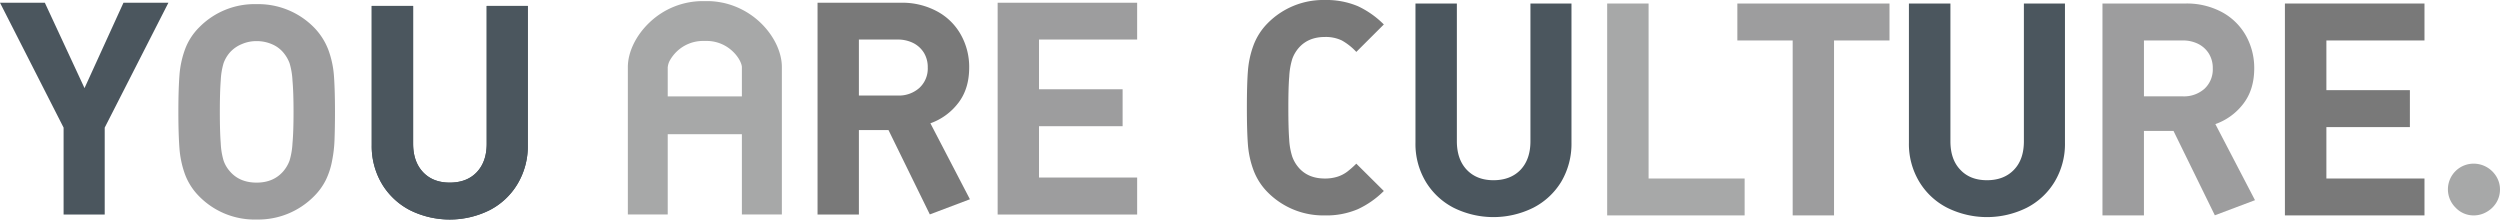 <svg xmlns="http://www.w3.org/2000/svg" xmlns:xlink="http://www.w3.org/1999/xlink" width="1000" height="87.805" viewBox="0 0 1000 87.805">
  <defs>
    <clipPath id="clip-path">
      <rect id="長方形_23" data-name="長方形 23" width="1000" height="87.805" fill="none"/>
    </clipPath>
  </defs>
  <g id="グループ_38" data-name="グループ 38" transform="translate(0 0)">
    <g id="グループ_37" data-name="グループ 37" transform="translate(0 0)" clip-path="url(#clip-path)">
      <path id="パス_8" data-name="パス 8" d="M221.845,8.825a31.328,31.328,0,0,0-14.621-7.8,2.006,2.006,0,0,0-.4-.074A29.178,29.178,0,0,0,200.569.3h-1.738a30.845,30.845,0,0,0-21.243,8.529c-5.424,5.137-8.685,11.822-8.685,17.889V85.655h15.95V53.531h29.663V85.655h15.994V26.714c0-6.067-3.25-12.752-8.666-17.889m-16.57,29.589H184.853v-11.7l.027-.1a6.976,6.976,0,0,1,1.057-2.983,15.743,15.743,0,0,1,2.574-3.21,15.179,15.179,0,0,1,10.32-4.189h1.738a15.077,15.077,0,0,1,10.292,4.189c2.684,2.543,3.655,5.2,3.655,6.29v11.7Z" transform="translate(82.237 0.144)" fill="#a7a8a8"/>
      <path id="パス_9" data-name="パス 9" d="M677.929,49.2a10.727,10.727,0,0,0-3.9-3.8,10.532,10.532,0,0,0-5.163-1.372,10.269,10.269,0,0,0-7.248,17.606,9.834,9.834,0,0,0,7.248,3.094,10.19,10.19,0,0,0,5.163-1.4,10.579,10.579,0,0,0,3.9-3.76,10.156,10.156,0,0,0,1.436-5.189,9.924,9.924,0,0,0-1.436-5.176" transform="translate(320.634 21.436)" fill="#a7a8a8"/>
      <path id="パス_10" data-name="パス 10" d="M448.923.948H432.359V85.7h54.982V70.943H448.923Z" transform="translate(210.511 0.461)" fill="#a7a8a8"/>
      <path id="パス_11" data-name="パス 11" d="M107.943,19.31a26.128,26.128,0,0,0-5.762-8.932,31.267,31.267,0,0,0-22.9-9.262,30.99,30.99,0,0,0-22.949,9.262,24.231,24.231,0,0,0-5.744,8.97A38.219,38.219,0,0,0,48.42,29.568c-.269,3.531-.436,8.423-.436,14.615,0,6.223.167,11.08.436,14.61a38.811,38.811,0,0,0,2.171,10.276,24.787,24.787,0,0,0,5.744,8.959,31.059,31.059,0,0,0,22.949,9.235,31.343,31.343,0,0,0,22.9-9.235,24.84,24.84,0,0,0,4.8-6.6,29.933,29.933,0,0,0,2.51-7.79,50.948,50.948,0,0,0,.953-8.343c.1-2.711.186-6.426.186-11.114,0-6.191-.165-11.083-.433-14.615a37.911,37.911,0,0,0-2.257-10.258M93.631,56.77a29.369,29.369,0,0,1-1.178,6.944,14.177,14.177,0,0,1-2.538,4.3C87.306,71,83.776,72.5,79.283,72.5q-6.8,0-10.676-4.489a12.828,12.828,0,0,1-2.525-4.275,28.685,28.685,0,0,1-1.148-6.966c-.247-3.1-.361-7.28-.361-12.564,0-5.247.114-9.445.361-12.542a28.556,28.556,0,0,1,1.148-6.99,13.608,13.608,0,0,1,2.525-4.26,12.947,12.947,0,0,1,4.7-3.293A14.607,14.607,0,0,1,79.283,15.9a15.291,15.291,0,0,1,6.136,1.242,12.105,12.105,0,0,1,4.5,3.273,14.572,14.572,0,0,1,2.538,4.3A28.887,28.887,0,0,1,93.631,31.7c.283,3.073.422,7.263.422,12.511,0,5.336-.14,9.5-.422,12.564" transform="translate(23.363 0.543)" fill="#9d9d9e"/>
      <path id="パス_12" data-name="パス 12" d="M268.386,85.442h55.8V70.665h-39.26V50.112H318.37V35.345H284.925V15.464h39.26V.736h-55.8Z" transform="translate(130.674 0.358)" fill="#9d9d9e"/>
      <path id="パス_13" data-name="パス 13" d="M467.379,15.722h22.132V85.7h16.54V15.722H528.24V.947H467.379Z" transform="translate(227.562 0.461)" fill="#9d9d9e"/>
      <path id="パス_14" data-name="パス 14" d="M621.974,41c2.882-3.768,4.333-8.462,4.333-14.124a26.5,26.5,0,0,0-3.319-13.07,24.123,24.123,0,0,0-9.534-9.384A29.672,29.672,0,0,0,598.8.947H565.6V85.7h16.589V51.925h11.836L610.552,85.66l16.06-6.052L610.76,49.179A24.115,24.115,0,0,0,621.974,41m-15.546-5.974a12.338,12.338,0,0,1-8.689,3.054H582.192V15.722h15.547a13.606,13.606,0,0,1,6.287,1.442,10.6,10.6,0,0,1,4.215,3.946,10.962,10.962,0,0,1,1.485,5.751,10.583,10.583,0,0,1-3.3,8.167" transform="translate(275.386 0.461)" fill="#9d9d9e"/>
      <path id="パス_15" data-name="パス 15" d="M145.988,56.691c0,4.844-1.332,8.621-3.98,11.424-2.657,2.783-6.261,4.151-10.807,4.151q-6.724,0-10.674-4.181c-2.633-2.8-3.966-6.584-3.966-11.394V1.6H100V57.282a29.506,29.506,0,0,0,4.129,15.569,28.176,28.176,0,0,0,11.244,10.481,35.806,35.806,0,0,0,31.683,0,27.738,27.738,0,0,0,11.229-10.481,29.41,29.41,0,0,0,4.15-15.569V1.6H145.988Z" transform="translate(48.689 0.778)" fill="#4b565e"/>
      <path id="パス_16" data-name="パス 16" d="M145.988,56.691c0,4.844-1.332,8.621-3.98,11.424-2.657,2.783-6.261,4.151-10.807,4.151q-6.724,0-10.674-4.181c-2.633-2.8-3.966-6.584-3.966-11.394V1.6H100V57.282a29.506,29.506,0,0,0,4.129,15.569,28.176,28.176,0,0,0,11.244,10.481,35.806,35.806,0,0,0,31.683,0,27.738,27.738,0,0,0,11.229-10.481,29.41,29.41,0,0,0,4.15-15.569V1.6H145.988Z" transform="translate(48.689 0.778)" fill="#4b565e"/>
      <path id="パス_17" data-name="パス 17" d="M33.807,34.889,17.935.736H0L25.438,50.69V85.442H41.884V50.69L67.364.736H49.387Z" transform="translate(0 0.358)" fill="#4b565e"/>
      <path id="パス_18" data-name="パス 18" d="M426.774,56.044c0,4.844-1.34,8.66-3.977,11.431-2.657,2.752-6.264,4.148-10.816,4.148-4.467,0-8.048-1.4-10.689-4.186-2.615-2.763-3.948-6.581-3.948-11.394V.947H380.786v55.7a29.378,29.378,0,0,0,4.108,15.566,28.028,28.028,0,0,0,11.232,10.466,35.805,35.805,0,0,0,31.695,0,28,28,0,0,0,11.287-10.466,29.732,29.732,0,0,0,4.081-15.566V.947H426.774Z" transform="translate(185.401 0.461)" fill="#4b565e"/>
      <path id="パス_19" data-name="パス 19" d="M559.522,56.044c0,4.844-1.313,8.66-4,11.431-2.641,2.752-6.251,4.148-10.761,4.148s-8.083-1.4-10.674-4.186c-2.663-2.763-3.955-6.581-3.955-11.394V.947h-16.6v55.7a29.189,29.189,0,0,0,4.129,15.566,27.763,27.763,0,0,0,11.26,10.466,35.748,35.748,0,0,0,31.668,0A27.79,27.79,0,0,0,571.83,72.215a29.319,29.319,0,0,0,4.119-15.566V.947H559.522Z" transform="translate(250.035 0.461)" fill="#4b565e"/>
      <path id="パス_20" data-name="パス 20" d="M276.277,40.763c2.883-3.777,4.313-8.462,4.313-14.122a26.3,26.3,0,0,0-3.323-13.1A23.653,23.653,0,0,0,267.76,4.19,29.369,29.369,0,0,0,253.1.737H219.934V85.442h16.54V51.679h11.845l16.528,33.727,16.036-6.061L265.074,48.958a24.161,24.161,0,0,0,11.2-8.2m-15.554-6a12.3,12.3,0,0,1-8.685,3.1H236.474v-22.4h15.563a13.693,13.693,0,0,1,6.291,1.448,10.65,10.65,0,0,1,4.217,3.952,11.026,11.026,0,0,1,1.473,5.753,10.516,10.516,0,0,1-3.3,8.142" transform="translate(107.084 0.359)" fill="#797979"/>
      <path id="パス_21" data-name="パス 21" d="M353.613,23.5a14.011,14.011,0,0,1,2.537-4.322c2.538-2.908,6.032-4.385,10.453-4.385A14.857,14.857,0,0,1,373.45,16.2a23.742,23.742,0,0,1,5.753,4.565l11.01-10.981a36.359,36.359,0,0,0-10.4-7.318A32.444,32.444,0,0,0,366.6,0a31.24,31.24,0,0,0-22.84,9.274,24.9,24.9,0,0,0-5.73,8.973,37.636,37.636,0,0,0-2.19,10.23c-.278,3.539-.406,8.4-.406,14.615q0,9.3.406,14.615a37.457,37.457,0,0,0,2.19,10.231,24.927,24.927,0,0,0,5.73,8.978,31.278,31.278,0,0,0,22.84,9.25,31.961,31.961,0,0,0,13.242-2.508,36.238,36.238,0,0,0,10.368-7.265L379.2,65.465a37.674,37.674,0,0,1-3.655,3.231,13.242,13.242,0,0,1-3.891,1.992,16.48,16.48,0,0,1-5.054.717c-4.462,0-7.958-1.465-10.453-4.357a13.932,13.932,0,0,1-2.56-4.374,27.049,27.049,0,0,1-1.237-7.012c-.232-3.111-.335-7.283-.335-12.543s.1-9.476.366-12.567a28.979,28.979,0,0,1,1.23-7.055" transform="translate(163.32 0)" fill="#797979"/>
      <path id="パス_22" data-name="パス 22" d="M614.683,85.7H670.51V70.943H631.272V50.378h33.4V35.6h-33.4V15.723H670.51V.948H614.683Z" transform="translate(299.283 0.461)" fill="#797979"/>
    </g>
  </g>
</svg>
